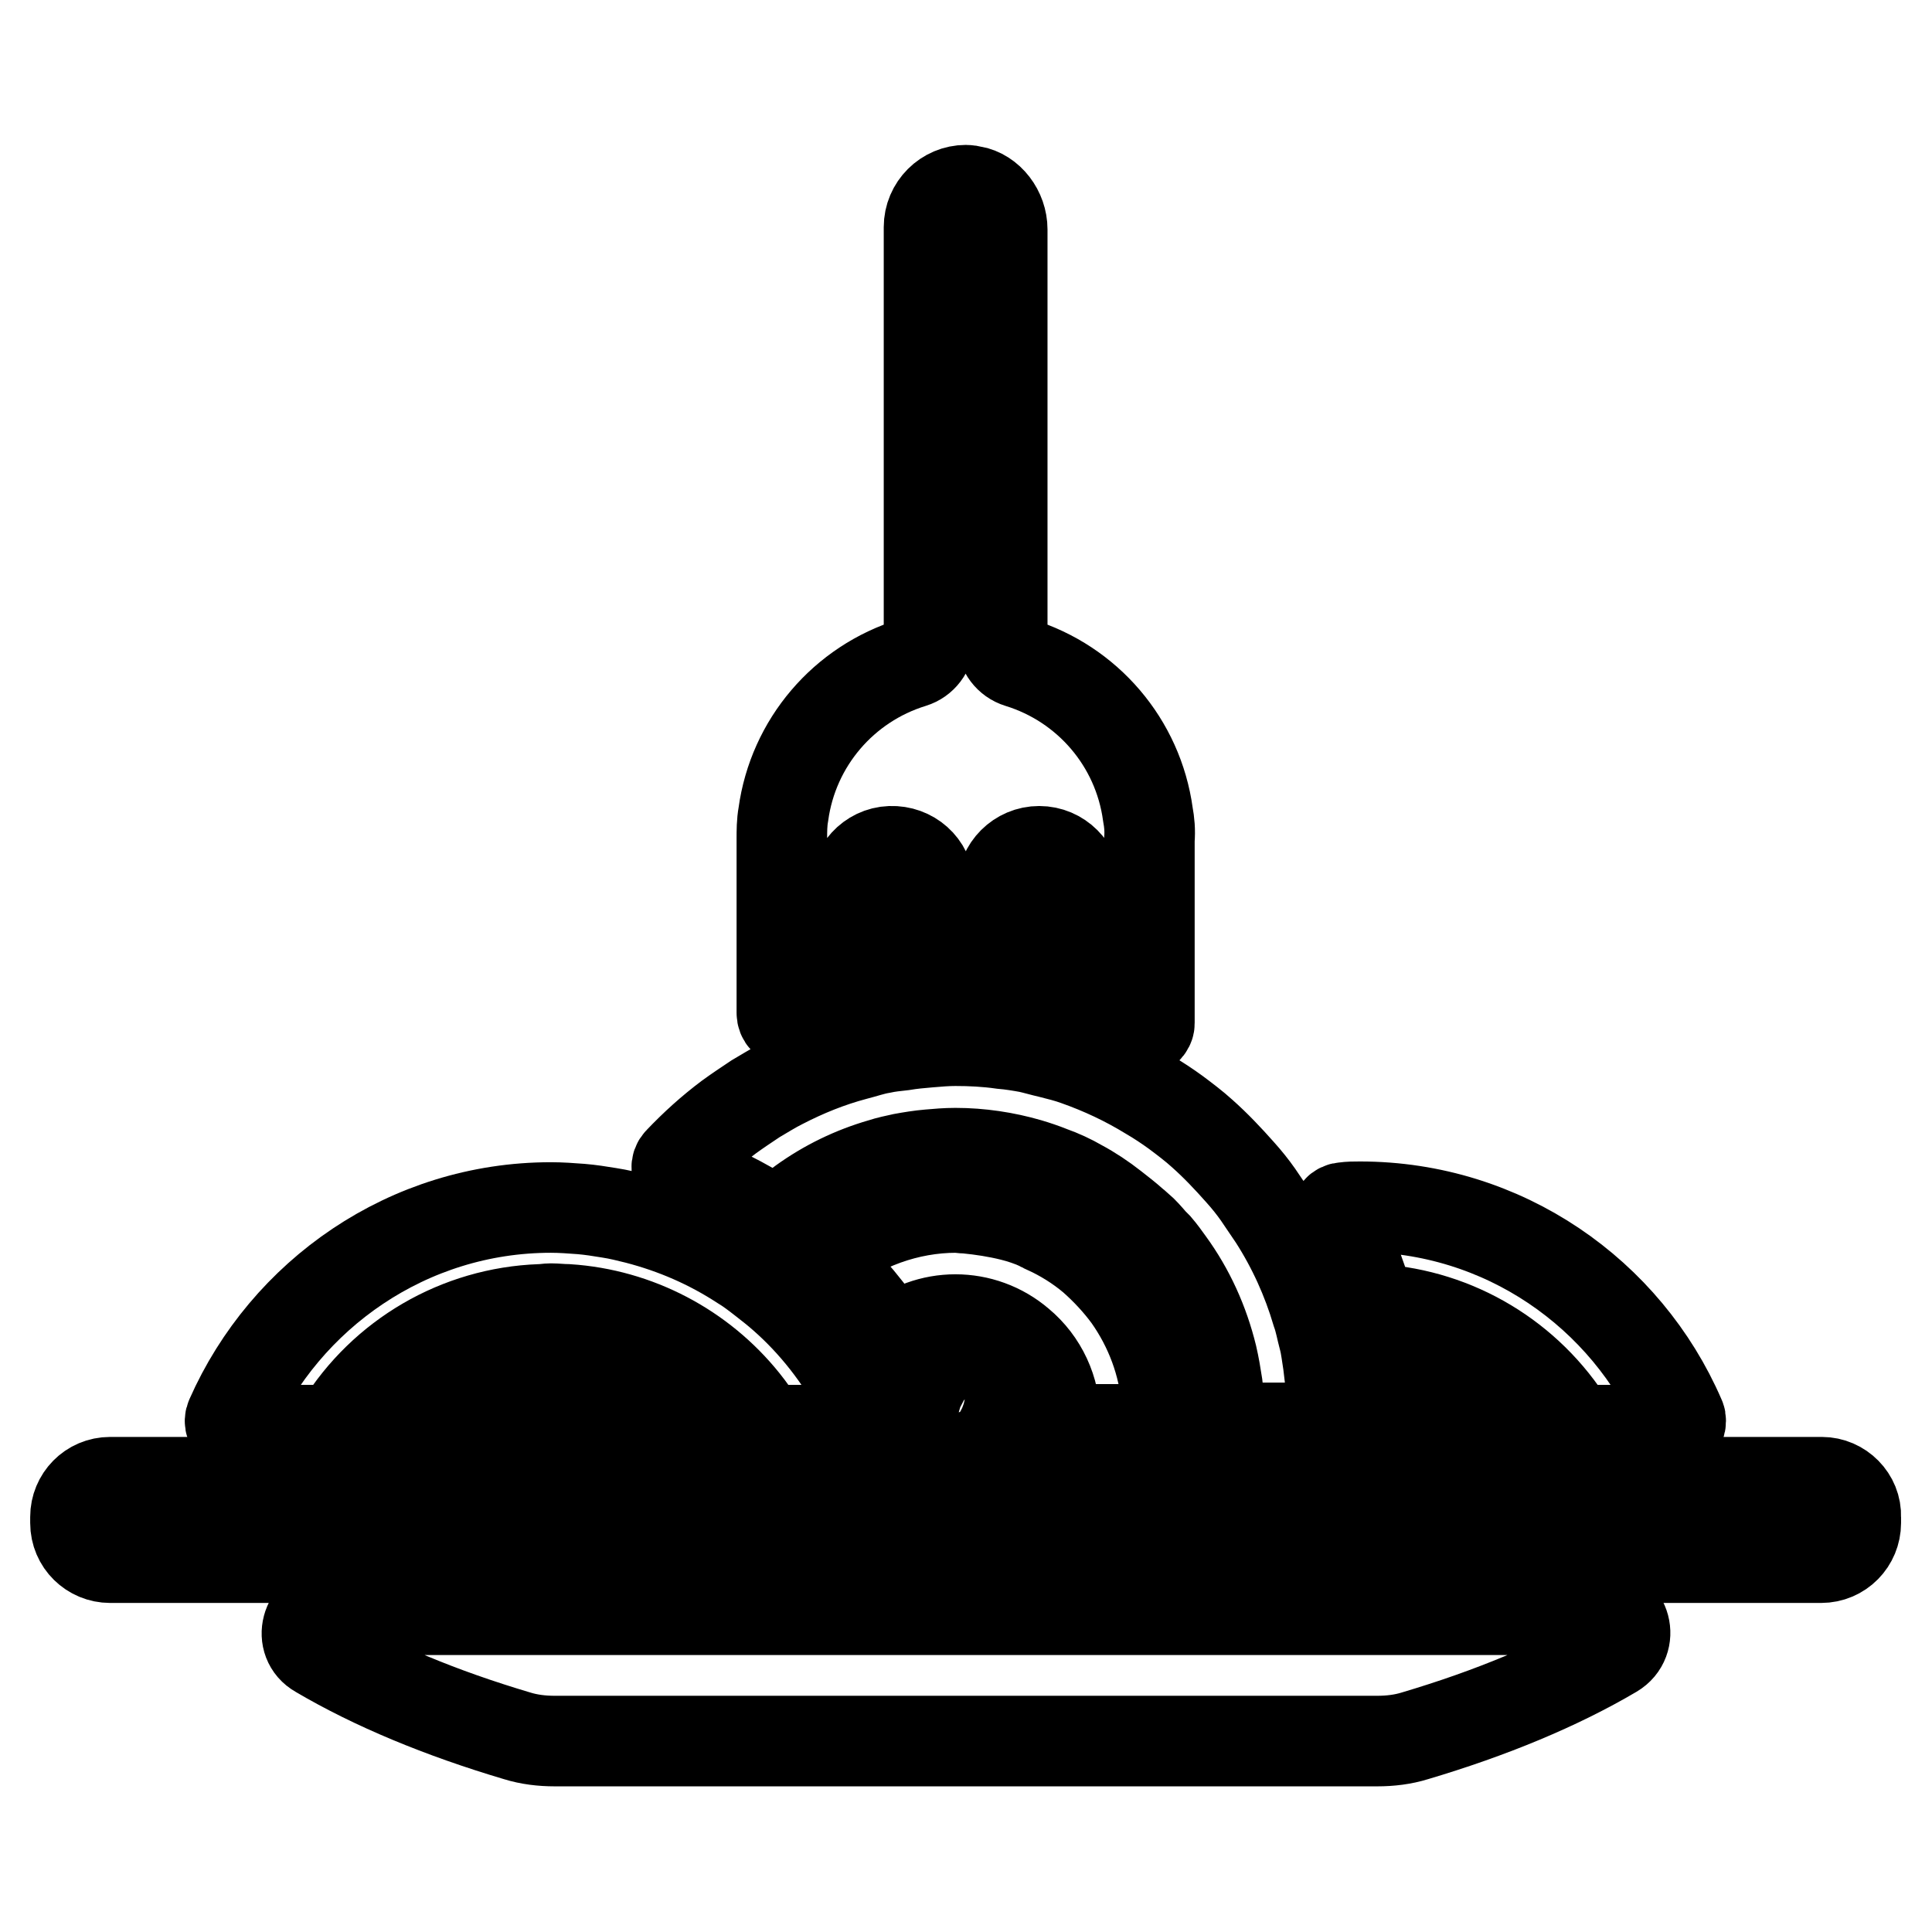 <?xml version="1.0" encoding="utf-8"?>
<!-- Svg Vector Icons : http://www.onlinewebfonts.com/icon -->
<!DOCTYPE svg PUBLIC "-//W3C//DTD SVG 1.1//EN" "http://www.w3.org/Graphics/SVG/1.1/DTD/svg11.dtd">
<svg version="1.1" xmlns="http://www.w3.org/2000/svg" xmlns:xlink="http://www.w3.org/1999/xlink" x="0px" y="0px" viewBox="0 0 256 256" enable-background="new 0 0 256 256" xml:space="preserve">
<g> <path stroke-width="12" fill-opacity="0" stroke="#000000"  d="M152.1,107.9c-1.3-9.5-8-17.3-17.1-20.1c-1.3-0.4-2.2-1.6-2.2-2.9V30.4c0-2.4-1.7-4.7-4-5.1 c-0.3,0-0.5-0.1-0.8-0.1c-2.7,0-4.9,2.2-4.9,4.9v54.8c0,1.3-0.9,2.5-2.2,2.9c-9.1,2.8-15.8,10.6-17.1,20.1 c-0.2,1.1-0.2,2.2-0.2,3.3v23c0,0.7,0.5,1.2,1.2,1.2c0.2,0,0.3,0,0.5-0.1c2.3-0.9,4.7-1.7,7.1-2.3c0.5-0.1,0.9-0.6,0.9-1.2v-14 c0-2.6,2-4.9,4.7-5c2.7-0.1,5,1.9,5.1,4.6c0,0.1,0,0.2,0,0.2V130c0,0.7,0.5,1.2,1.2,1.2c0,0,0,0,0.1,0c0.7,0,1.5,0,2.2,0 c1.7,0,3.3,0.1,4.9,0.2c0.7,0.1,1.3-0.4,1.3-1.1c0,0,0-0.1,0-0.1v-12.5c0-2.7,2.2-4.9,4.9-4.9l0,0c2.7,0,4.9,2.2,4.9,4.9v14.9 c0,0.5,0.4,1,0.9,1.2c2.4,0.8,4.8,1.7,7.1,2.8c0.6,0.3,1.3,0,1.6-0.6c0.1-0.2,0.1-0.3,0.1-0.5v-24.2 C152.4,110,152.3,109,152.1,107.9L152.1,107.9z M180.2,159.9c-0.7,0-1.4,0-2.1,0.1c-0.7,0-1.2,0.6-1.1,1.3c0,0.2,0.1,0.3,0.1,0.5 c1.8,3.4,3.2,7.1,4.3,10.8c0.1,0.5,0.6,0.9,1.1,0.9c10.5,0.7,20,6.4,25.6,15.4c0.2,0.4,0.6,0.6,1,0.6h12.4c0.7,0,1.2-0.5,1.2-1.2 c0-0.2,0-0.3-0.1-0.5C215.5,171.4,199.2,159.9,180.2,159.9z M184.6,180.7c-0.7-0.1-1.3,0.3-1.4,1c0,0.1,0,0.2,0,0.3 c0.1,1.2,0.2,2.4,0.3,3.6c0,0.5,0,1.7,0,2.6c0,0.7,0.5,1.2,1.2,1.2h12.4c0.7,0,1.2-0.5,1.2-1.2c0-0.3-0.1-0.7-0.4-0.9 C194.2,183.9,189.6,181.6,184.6,180.7L184.6,180.7z M176,180.7c-0.2-1.2-0.3-2.3-0.6-3.4c-0.3-1.1-0.5-2.3-0.9-3.4 c-1.3-4.4-3.2-8.6-5.7-12.5c-0.7-1-1.4-2.1-2.1-3.1c-0.7-1-1.5-2-2.4-3c-1.6-1.8-3.2-3.5-5-5.1c-1.1-1-2.3-1.9-3.5-2.8 c-1.1-0.8-2.3-1.6-3.5-2.3c-3.1-1.9-6.3-3.4-9.7-4.6c-1.1-0.4-2.3-0.7-3.5-1c-0.9-0.2-1.9-0.5-2.8-0.7c-1.1-0.2-2.3-0.4-3.5-0.5 c-2.1-0.3-4.2-0.4-6.2-0.4c-1.2,0-2.3,0.1-3.5,0.2c-1.2,0.1-2.3,0.2-3.5,0.4c-0.9,0.1-1.9,0.2-2.8,0.4c-1.2,0.2-2.3,0.6-3.5,0.9 c-3.4,0.9-6.6,2.2-9.7,3.8c-1.2,0.6-2.3,1.3-3.5,2c-1.2,0.8-2.4,1.6-3.5,2.4c-2.4,1.8-4.5,3.7-6.6,5.9c-0.5,0.5-0.4,1.3,0.1,1.7 c0.1,0.1,0.3,0.2,0.4,0.3c4.1,1.4,8,3.4,11.6,5.7c0.4,0.3,1,0.3,1.5-0.1c0.8-0.7,2-1.7,2.7-2.2c3.2-2.3,6.7-4,10.5-5.1 c0.9-0.3,1.9-0.5,2.8-0.7c1.1-0.2,2.3-0.4,3.5-0.5c1.1-0.1,2.3-0.2,3.5-0.2c3.3,0,6.6,0.5,9.7,1.4c1,0.3,1.9,0.6,2.9,1 c1.4,0.5,2.7,1.1,3.9,1.8c1.5,0.8,3,1.8,4.4,2.9c0.9,0.7,1.8,1.4,2.7,2.2c0.2,0.2,0.4,0.4,0.6,0.5c0.7,0.6,1.3,1.3,1.9,2 c0.2,0.2,0.4,0.4,0.6,0.6c0.6,0.7,1.1,1.4,1.6,2.1c2.7,3.7,4.6,7.9,5.7,12.4c0.3,1.3,0.5,2.5,0.7,3.8c0.1,0.9,0.2,1.8,0.3,2.7 c0,0.3,0,1.1,0,1.8c0,0.7,0.5,1.2,1.2,1.2c0,0,0,0,0,0h12.5c0.7,0,1.2-0.5,1.2-1.2c0-0.9,0-2.1,0-2.6 C176.4,184,176.2,182.3,176,180.7L176,180.7z"/> <path stroke-width="12" fill-opacity="0" stroke="#000000"  d="M154.6,185.7c-0.4-5-2.2-9.8-5.1-13.9c-1.4-1.9-3-3.6-4.7-5.1c-1.9-1.6-4-2.9-6.2-3.9 c-0.3-0.2-0.7-0.3-1-0.5c-1.1-0.5-2.3-0.9-3.5-1.2c-2-0.5-4-0.8-6-1h-0.1c-0.4,0-0.9-0.1-1.3-0.1c-6.4,0-12.7,2.3-17.7,6.3 c-0.2,0.2-0.2,0.4-0.1,0.6c0,0,0,0,0,0.1c3.5,3.2,6.6,7,9.2,11c4.9-4.2,12.1-4.2,17,0c3,2.5,4.7,6.2,4.7,10.1v0.1 c0,0.7,0.5,1.2,1.2,1.2c0,0,0,0,0,0h12.5c0.7,0,1.2-0.5,1.2-1.2v-0.2C154.7,187.2,154.7,186.5,154.6,185.7z"/> <path stroke-width="12" fill-opacity="0" stroke="#000000"  d="M131.7,184.4c-2-2.8-5.9-3.4-8.6-1.4c-0.3,0.2-0.6,0.5-0.9,0.8c-0.3,0.4-0.4,0.9-0.2,1.3 c0.5,1.2,1,2.3,1.4,3.5c0.2,0.5,0.6,0.8,1.1,0.8h7.2c0.7,0,1.2-0.5,1.2-1.2V188C132.9,186.7,132.4,185.5,131.7,184.4z M113.9,184.6 c-2.6-4.8-6-9.2-10.1-12.8c-0.9-0.8-1.8-1.5-2.7-2.2c-0.9-0.7-1.8-1.4-2.8-2c-4.3-2.8-8.9-4.8-13.9-6.1c-1.2-0.3-2.4-0.6-3.7-0.8 c-1.2-0.2-2.5-0.4-3.7-0.5c-1.3-0.1-2.7-0.2-4-0.2c-18.9,0-35.2,11.5-42.4,27.8c-0.3,0.6,0,1.3,0.6,1.6c0.2,0.1,0.3,0.1,0.5,0.1 h12.4c0.4,0,0.8-0.2,1-0.6c5.7-9.2,15.6-15,26.5-15.4c0.5,0,0.9-0.1,1.4-0.1c0.7,0,1.5,0.1,2.2,0.1c9.2,0.6,17.7,5.1,23.4,12.2 c0.8,1,1.6,2.1,2.2,3.2c0.2,0.4,0.6,0.6,1,0.6h12.4c0.7,0,1.2-0.5,1.2-1.2c0-0.2,0-0.3-0.1-0.5C115,186.6,114.5,185.6,113.9,184.6z "/> <path stroke-width="12" fill-opacity="0" stroke="#000000"  d="M90.2,186.8c-4.6-4-10.4-6.3-16.4-6.5c-0.2,0-0.5,0-0.7,0c-6.6,0-12.9,2.5-17.7,7c-0.5,0.5-0.5,1.2-0.1,1.7 c0.2,0.3,0.6,0.4,0.9,0.4h33.7c0.7,0,1.2-0.5,1.2-1.2c0-0.3-0.1-0.6-0.4-0.9C90.5,187.1,90.3,186.9,90.2,186.8z M42.2,219 c7.3,4.3,16.2,8,26.3,11c1.6,0.5,3.3,0.7,5,0.7h109c1.7,0,3.4-0.2,5-0.7c10.1-3,19-6.7,26.3-11c2.7-1.6,1.6-5.7-1.5-5.7H43.7 C40.6,213.4,39.5,217.5,42.2,219z M241.4,196.4H14.6c-2.6,0-4.6,2.1-4.6,4.6v0.8c0,2.6,2.1,4.6,4.6,4.6h226.7 c2.6,0,4.6-2.1,4.6-4.6V201C246,198.5,243.9,196.4,241.4,196.4z"/></g>
</svg>